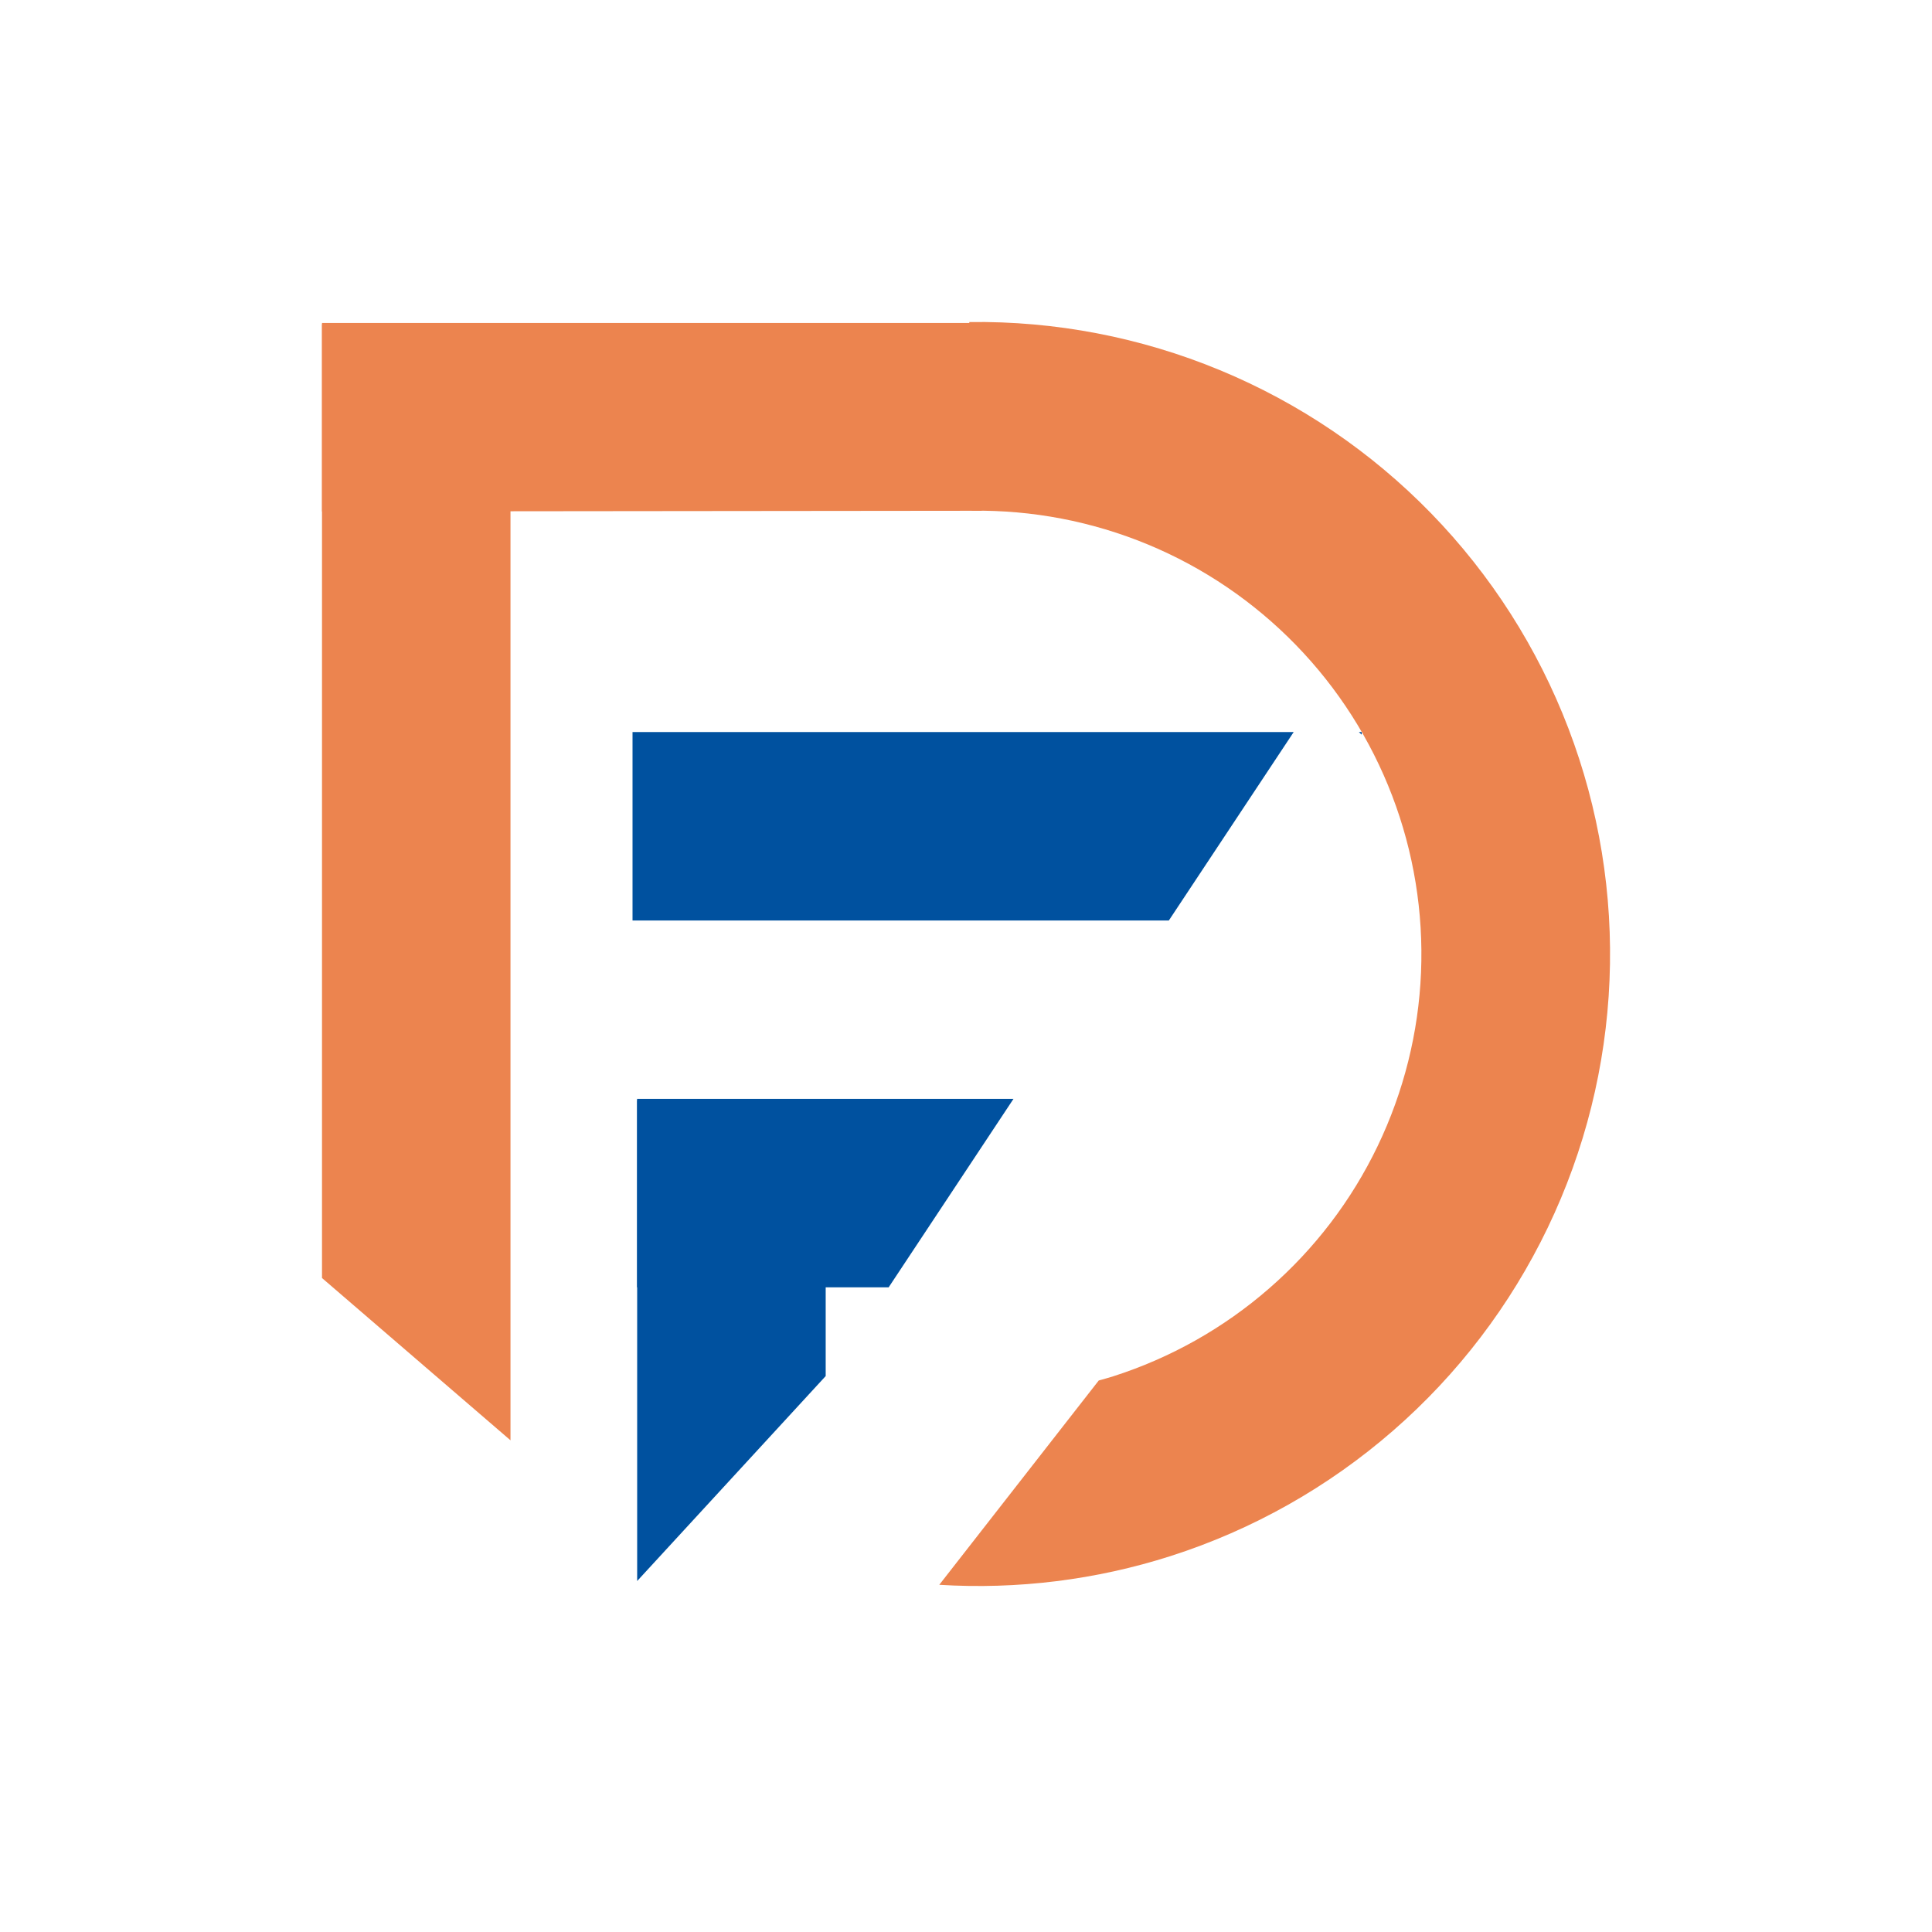 <svg width="48" height="48" viewBox="0 0 48 48" fill="none" xmlns="http://www.w3.org/2000/svg">
<path d="M8 12.707L8 8.024L24.39 8.024L24.39 12.69L8 12.707Z" fill="#EC844F"/>
<path d="M22.078 31.984H15.828V27.301H25.18L22.078 31.984Z" fill="#00519F"/>
<path d="M20.514 34.188L15.83 39.28V27.336H20.514V34.188Z" fill="#00519F"/>
<path d="M29.039 22.87H15.715V18.188H32.141L29.039 22.87ZM33.831 18.252L33.761 18.188H33.831V18.252Z" fill="#00519F"/>
<path d="M24.082 8.001C26.217 7.972 28.335 8.379 30.308 9.196C32.28 10.013 34.066 11.223 35.555 12.753C37.044 14.284 38.205 16.103 38.967 18.097C39.729 20.092 40.077 22.221 39.988 24.354C39.9 26.487 39.377 28.58 38.452 30.504C37.527 32.429 36.22 34.145 34.609 35.546C32.999 36.948 31.119 38.008 29.086 38.659C27.229 39.253 25.279 39.494 23.336 39.374L27.298 34.298C27.418 34.264 27.538 34.232 27.657 34.194C29.084 33.737 30.402 32.995 31.531 32.011C32.661 31.028 33.579 29.824 34.227 28.474C34.876 27.124 35.243 25.656 35.305 24.16C35.367 22.663 35.123 21.169 34.588 19.77C34.053 18.371 33.239 17.096 32.194 16.022C31.15 14.949 29.898 14.099 28.515 13.526C27.131 12.953 25.644 12.668 24.146 12.689L24.082 8.001Z" fill="#EC844F"/>
<path d="M12.683 35.784L8 31.752V8.055H12.683V35.784Z" fill="#EC844F"/>
</svg>
